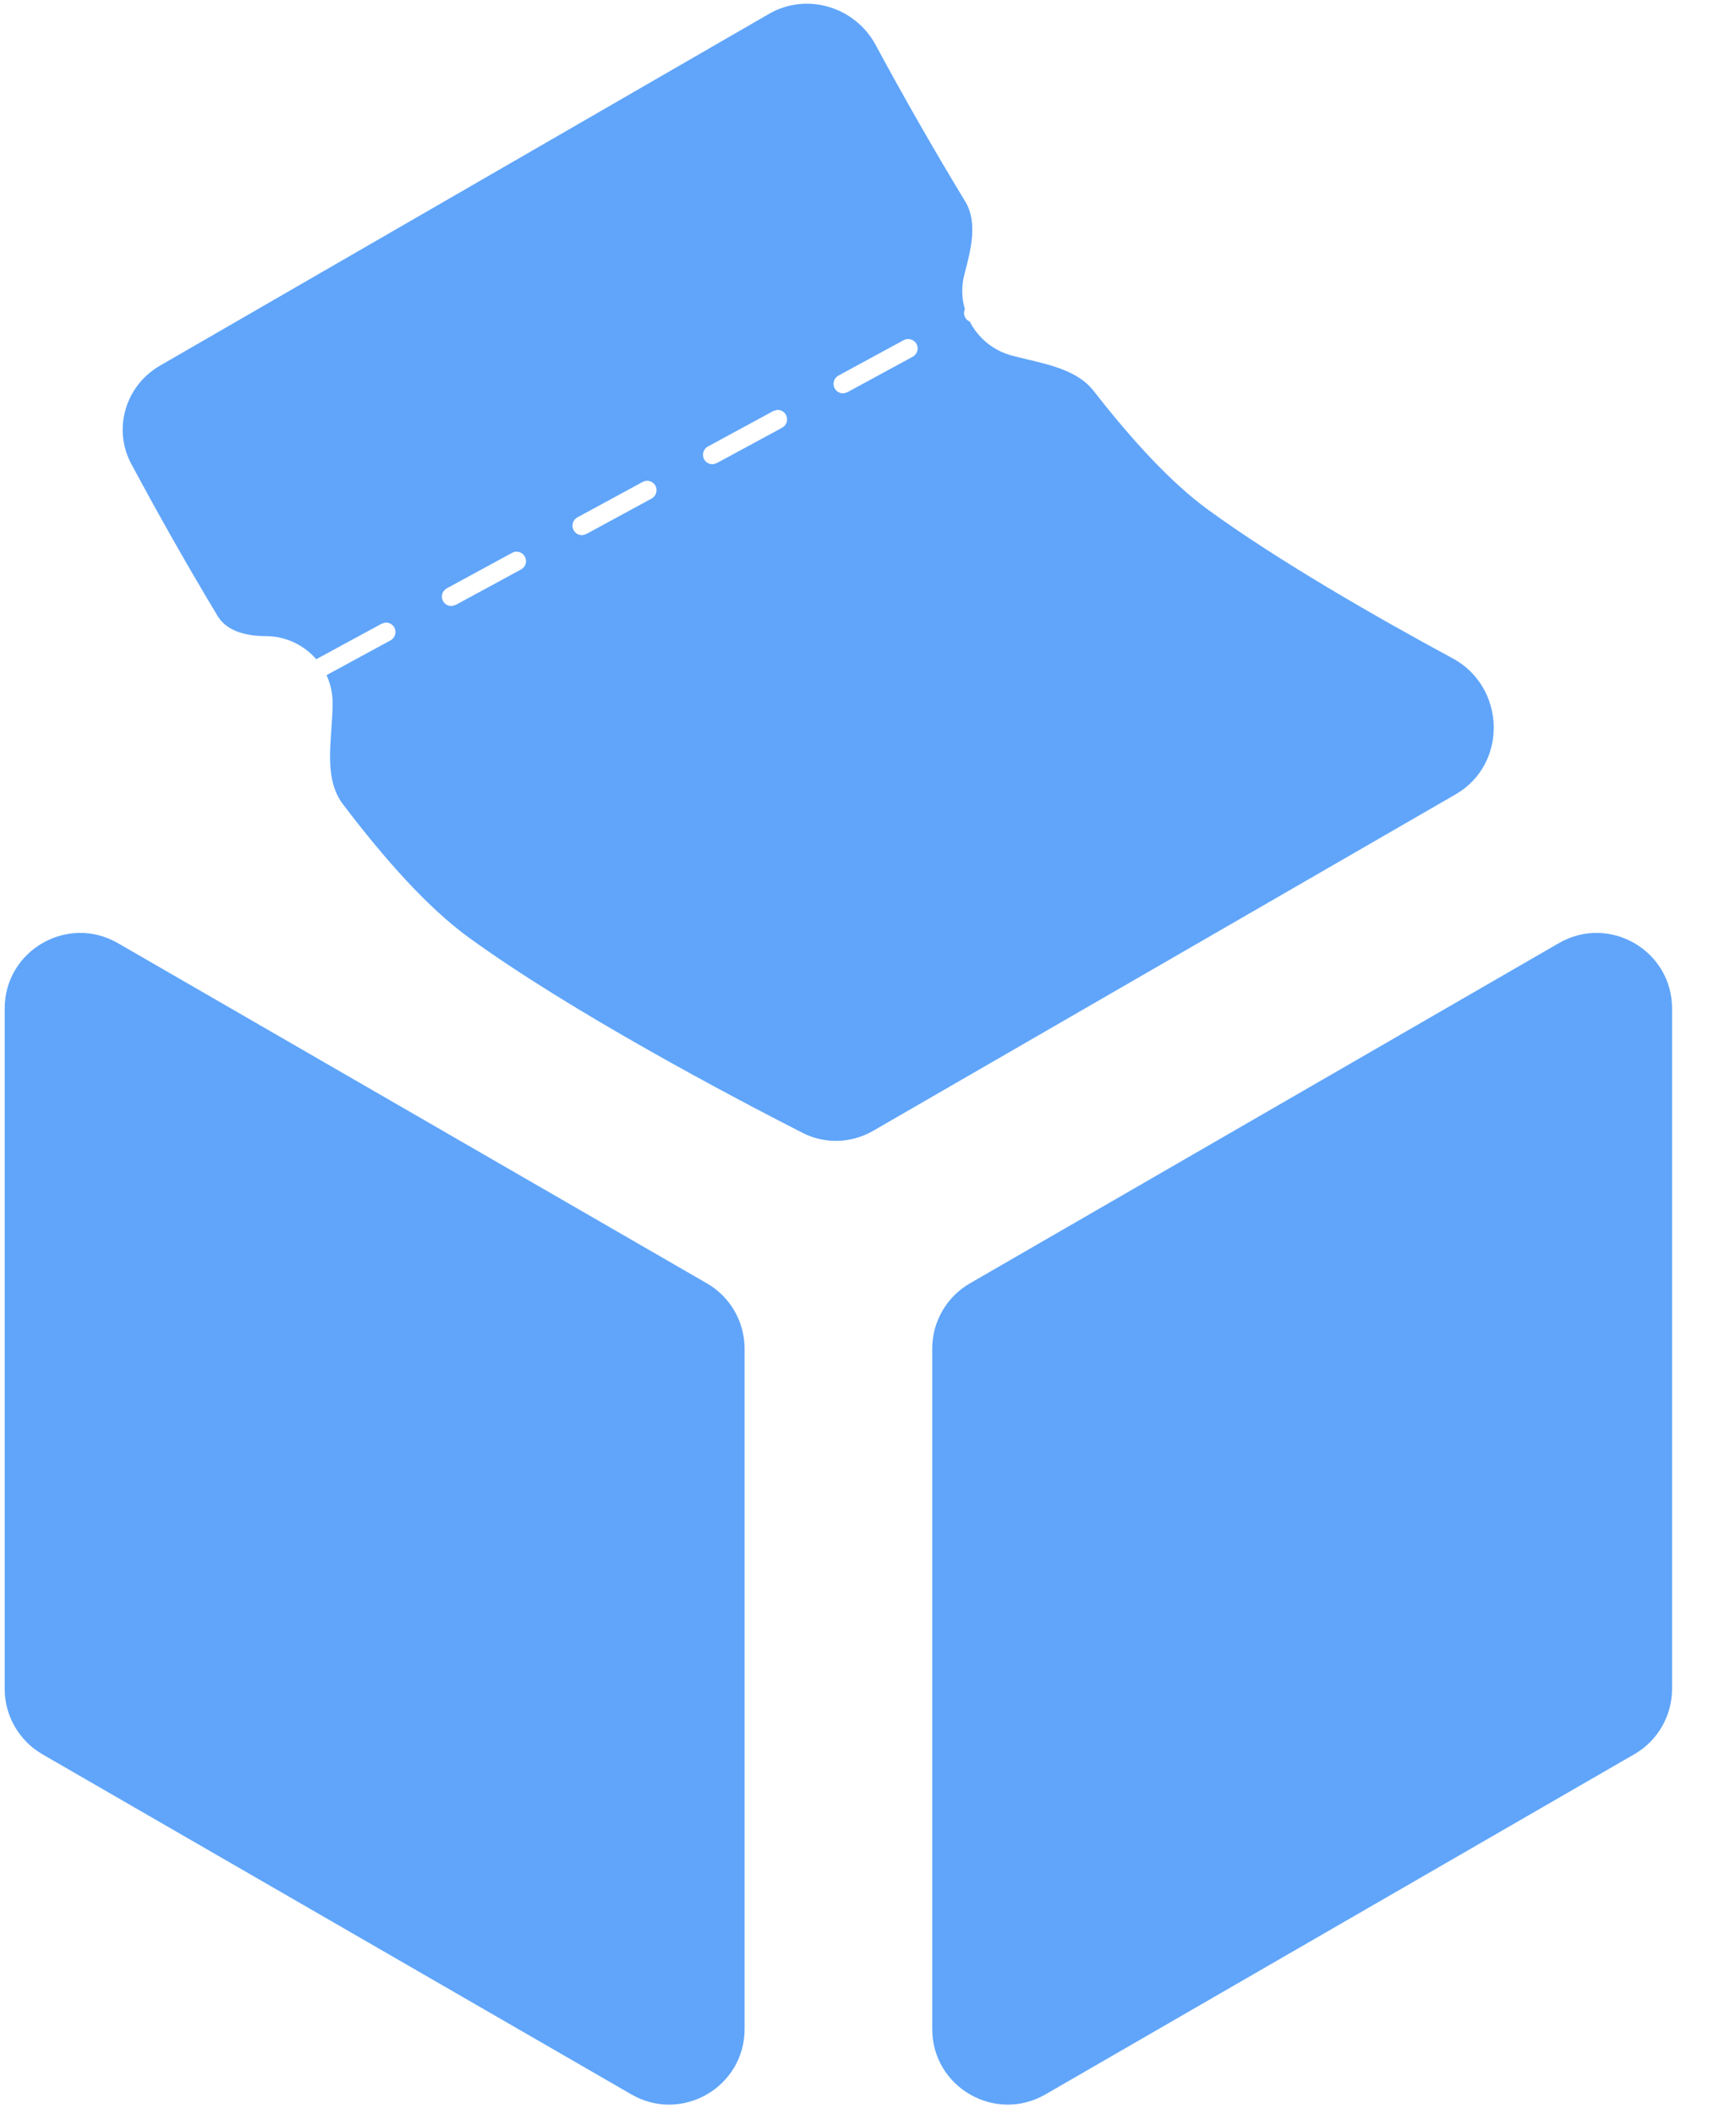 <svg width="23" height="28" viewBox="0 0 23 28" fill="none" xmlns="http://www.w3.org/2000/svg">
<path fill-rule="evenodd" clip-rule="evenodd" d="M19.286 10.519C19.979 10.119 19.95 9.099 19.247 8.719C18.224 8.166 16.937 7.428 16.008 6.752C15.522 6.399 15.002 5.835 14.489 5.176C14.29 4.921 13.941 4.838 13.613 4.76C13.543 4.743 13.474 4.727 13.407 4.709C13.156 4.642 12.959 4.474 12.849 4.26C12.824 4.249 12.802 4.23 12.788 4.205C12.769 4.169 12.768 4.129 12.783 4.095C12.74 3.946 12.736 3.783 12.78 3.622C12.863 3.308 12.957 2.945 12.788 2.668C12.311 1.883 11.897 1.144 11.6 0.593C11.326 0.087 10.686 -0.104 10.188 0.184L2.12 4.842C1.662 5.106 1.49 5.681 1.741 6.147C2.021 6.669 2.419 7.387 2.884 8.159C3.009 8.366 3.278 8.424 3.519 8.424C3.787 8.424 4.027 8.543 4.19 8.73L4.19 8.73L5.056 8.26L5.102 8.246C5.151 8.241 5.2 8.265 5.225 8.31C5.257 8.371 5.235 8.447 5.175 8.48L4.326 8.941C4.378 9.054 4.407 9.179 4.407 9.312C4.407 9.423 4.398 9.538 4.39 9.656L4.39 9.656C4.365 10.011 4.338 10.379 4.541 10.647C5.101 11.386 5.674 12.025 6.206 12.412C7.565 13.4 9.691 14.522 10.632 15.002C10.929 15.154 11.28 15.142 11.569 14.975L19.286 10.519ZM6.785 7.321C6.846 7.288 6.921 7.311 6.954 7.372C6.987 7.432 6.965 7.508 6.904 7.541L6.039 8.01L5.992 8.025C5.944 8.03 5.895 8.006 5.87 7.961C5.837 7.9 5.859 7.824 5.92 7.791L6.785 7.321ZM8.515 6.382C8.575 6.35 8.65 6.372 8.684 6.432C8.716 6.493 8.694 6.569 8.634 6.602L7.768 7.072L7.722 7.086C7.673 7.091 7.624 7.067 7.6 7.021C7.567 6.96 7.589 6.885 7.649 6.852L8.515 6.382ZM10.291 5.429C10.339 5.424 10.388 5.448 10.413 5.494C10.446 5.554 10.424 5.631 10.363 5.664L9.498 6.132L9.451 6.147C9.403 6.152 9.354 6.128 9.329 6.083C9.296 6.022 9.318 5.946 9.379 5.913L10.244 5.444L10.291 5.429ZM11.974 4.504C12.034 4.472 12.11 4.495 12.143 4.555C12.175 4.616 12.153 4.691 12.093 4.724L11.227 5.194L11.181 5.209C11.132 5.213 11.083 5.189 11.059 5.144C11.026 5.083 11.048 5.007 11.108 4.974L11.974 4.504ZM21.653 23.231C21.962 23.053 22.153 22.723 22.153 22.365V13.356C22.153 12.586 21.32 12.105 20.653 12.49L12.851 16.995C12.541 17.173 12.351 17.503 12.351 17.861V26.87C12.351 27.64 13.184 28.121 13.851 27.736L21.653 23.231ZM9.365 16.995C9.674 17.173 9.865 17.503 9.865 17.861V26.87C9.865 27.64 9.032 28.121 8.365 27.736L0.562 23.232C0.253 23.053 0.062 22.723 0.062 22.366V13.356C0.062 12.586 0.896 12.105 1.562 12.49L9.365 16.995Z" fill="#60A5FA"/>
</svg>
